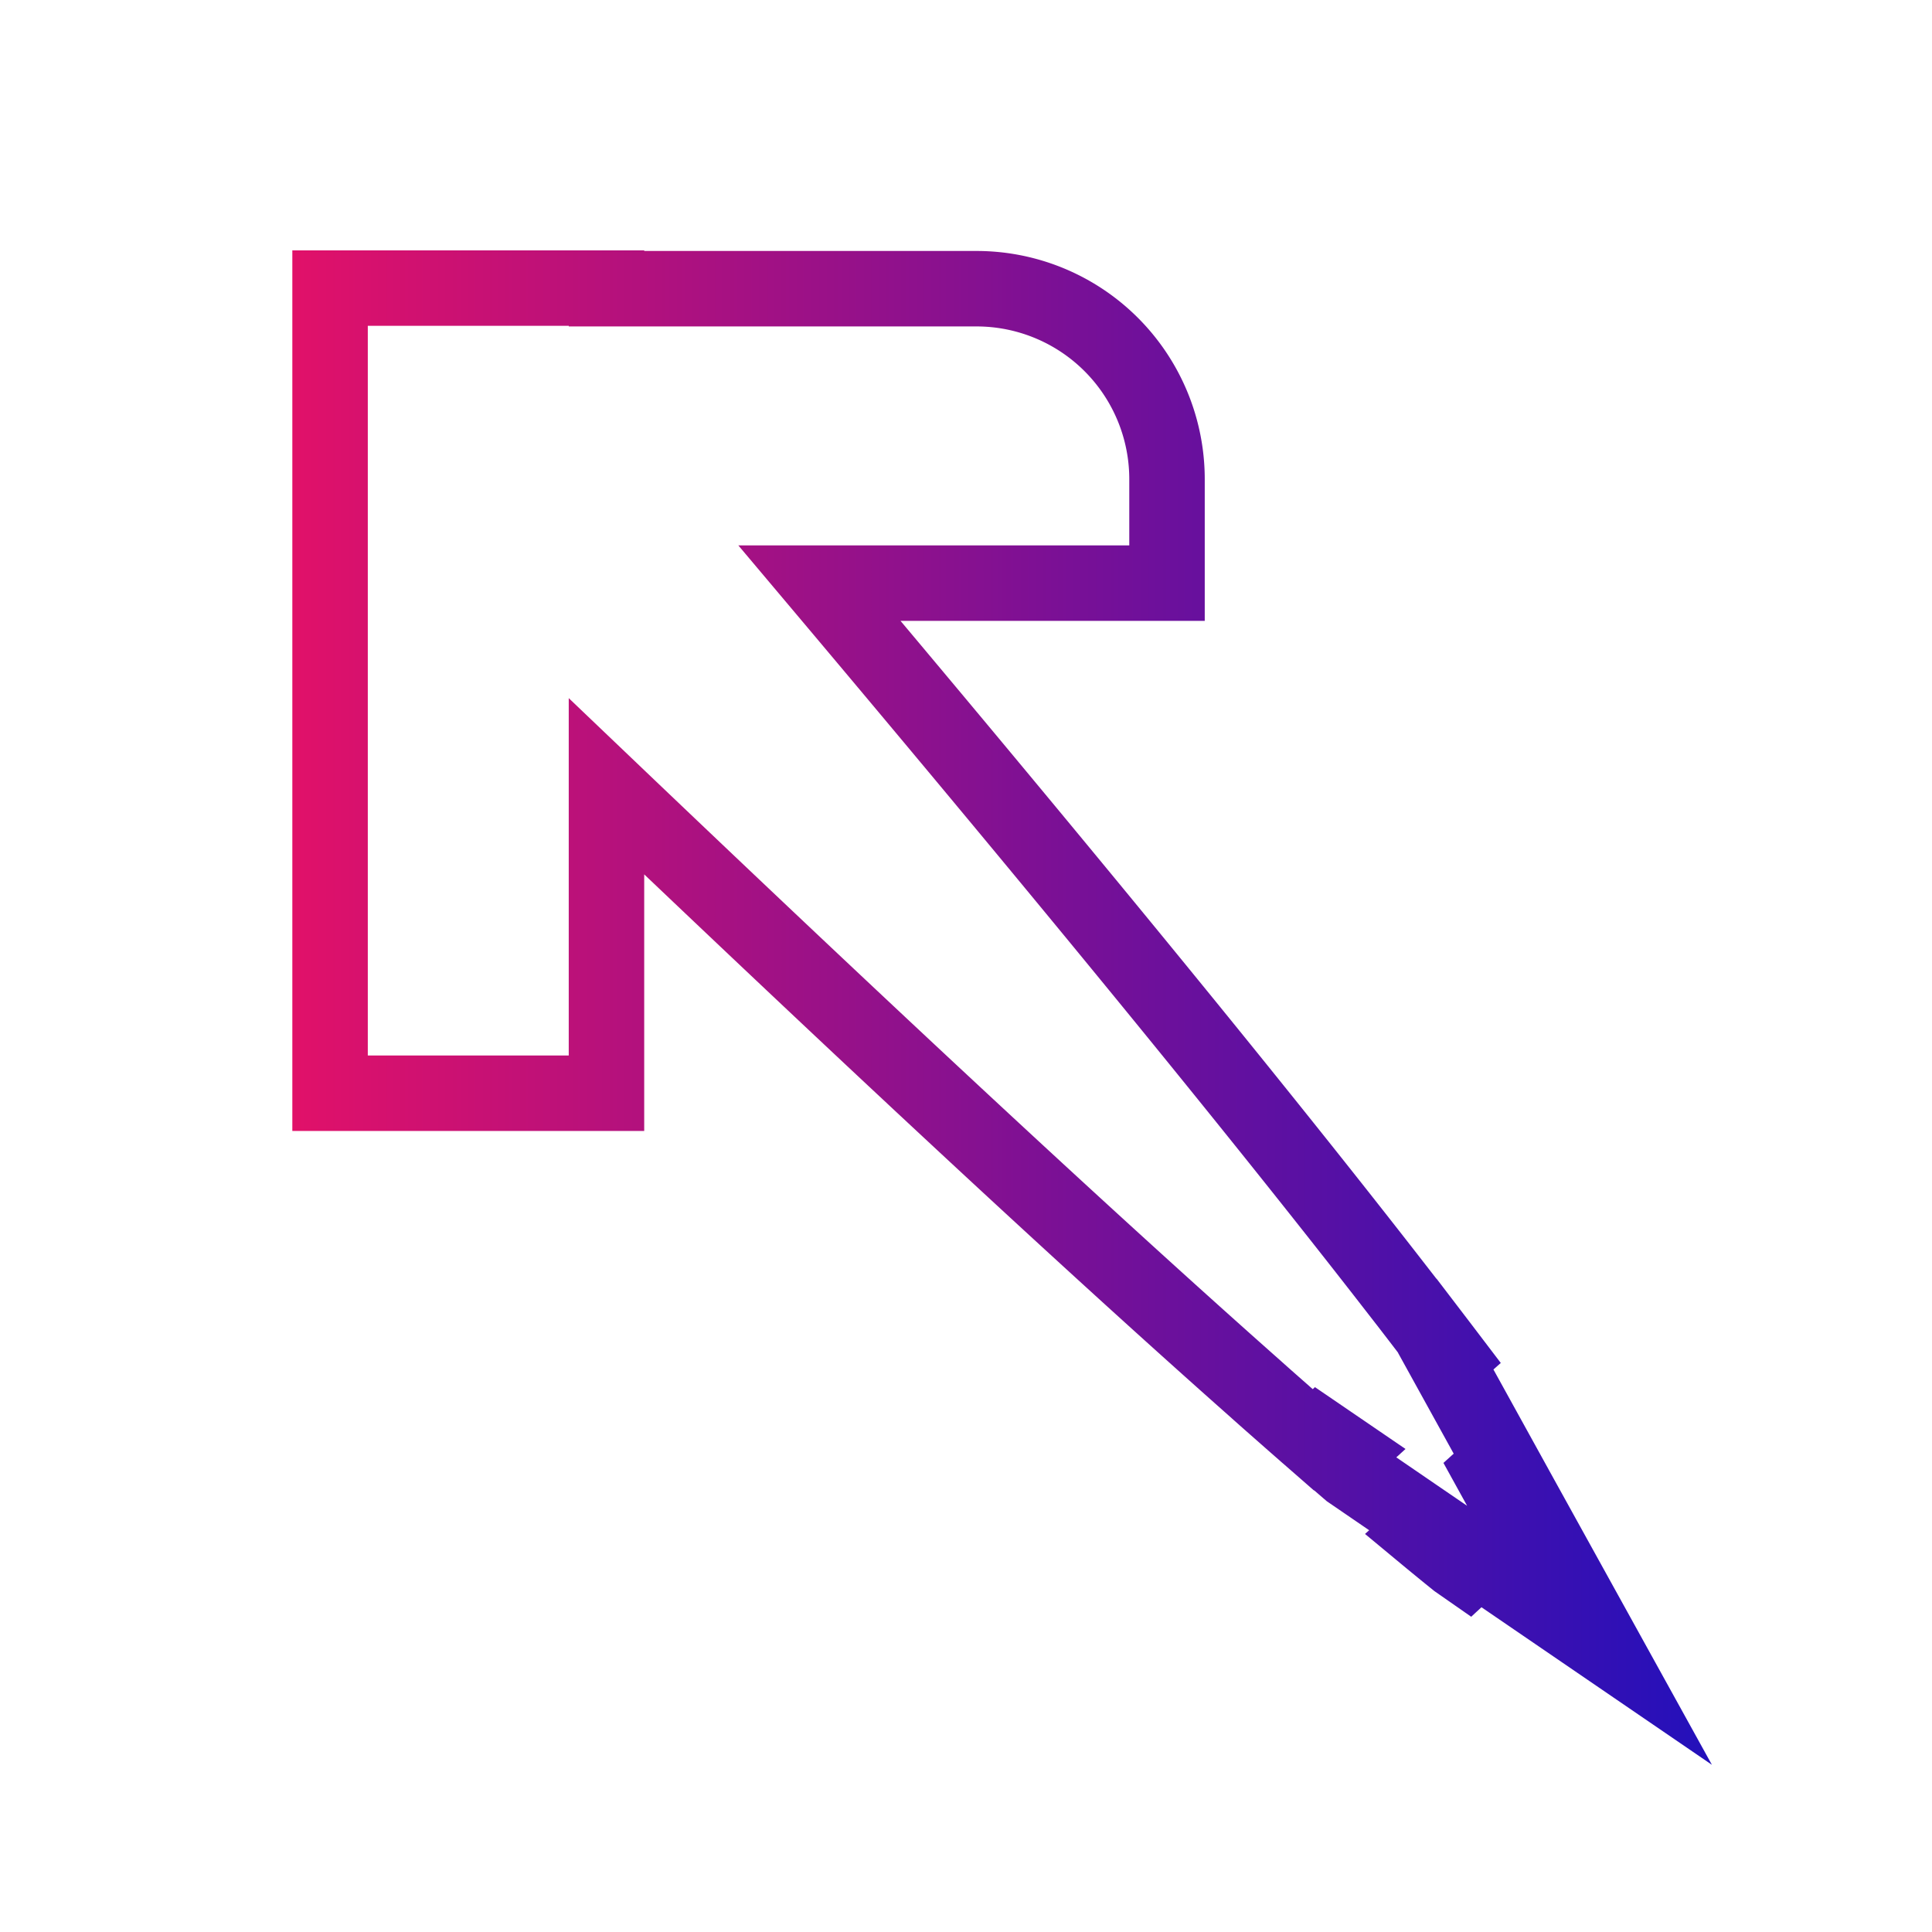 <svg xmlns="http://www.w3.org/2000/svg" xmlns:xlink="http://www.w3.org/1999/xlink" viewBox="0 0 512 512"><defs><style>.cls-1,.cls-2{fill:none;}.cls-2{stroke-miterlimit:10;stroke-width:20px;stroke:url(#linear-gradient);}</style><linearGradient id="linear-gradient" x1="77.47" y1="267.01" x2="453.64" y2="267.01" gradientUnits="userSpaceOnUse"><stop offset="0" stop-color="#e11169"/><stop offset="1" stop-color="#2310bb"/></linearGradient></defs><g id="Layer_2" data-name="Layer 2"><g id="Layer_1-2" data-name="Layer 1"><rect class="cls-1" width="512" height="512"/><path class="cls-2" d="M424.53,435.65l-32.85-22.46-1.35,1.23L389,415.65l-2.87-2q-4.32-3.48-9.08-7.43l.59-.53,1.35-1.23-3.16-2.16-18.13-12.41-3.36-2.9.7-.64,1.35-1.23-7-4.78-1.34,1.23c-2.38-2.08-4.83-4.21-7.33-6.42s-5.29-4.64-8-7.08h0c-41.44-36.7-97.52-88.6-172-159.69v81.34H87.47V76.35h73.26v.16h98.06A50.48,50.48,0,0,1,309.27,127v27.54h-92.1C284,233.86,332.56,293.4,366.69,337.19l6.55,8.43c1.89,2.46,3.75,4.87,5.55,7.23l.3.53.07-.06q2.56,3.35,5,6.56l-1,.89,14.66,26.56-1.35,1.23-1.36,1.23,7.45,13.5,1.36-1.24,1.35-1.23Z"/></g></g></svg>